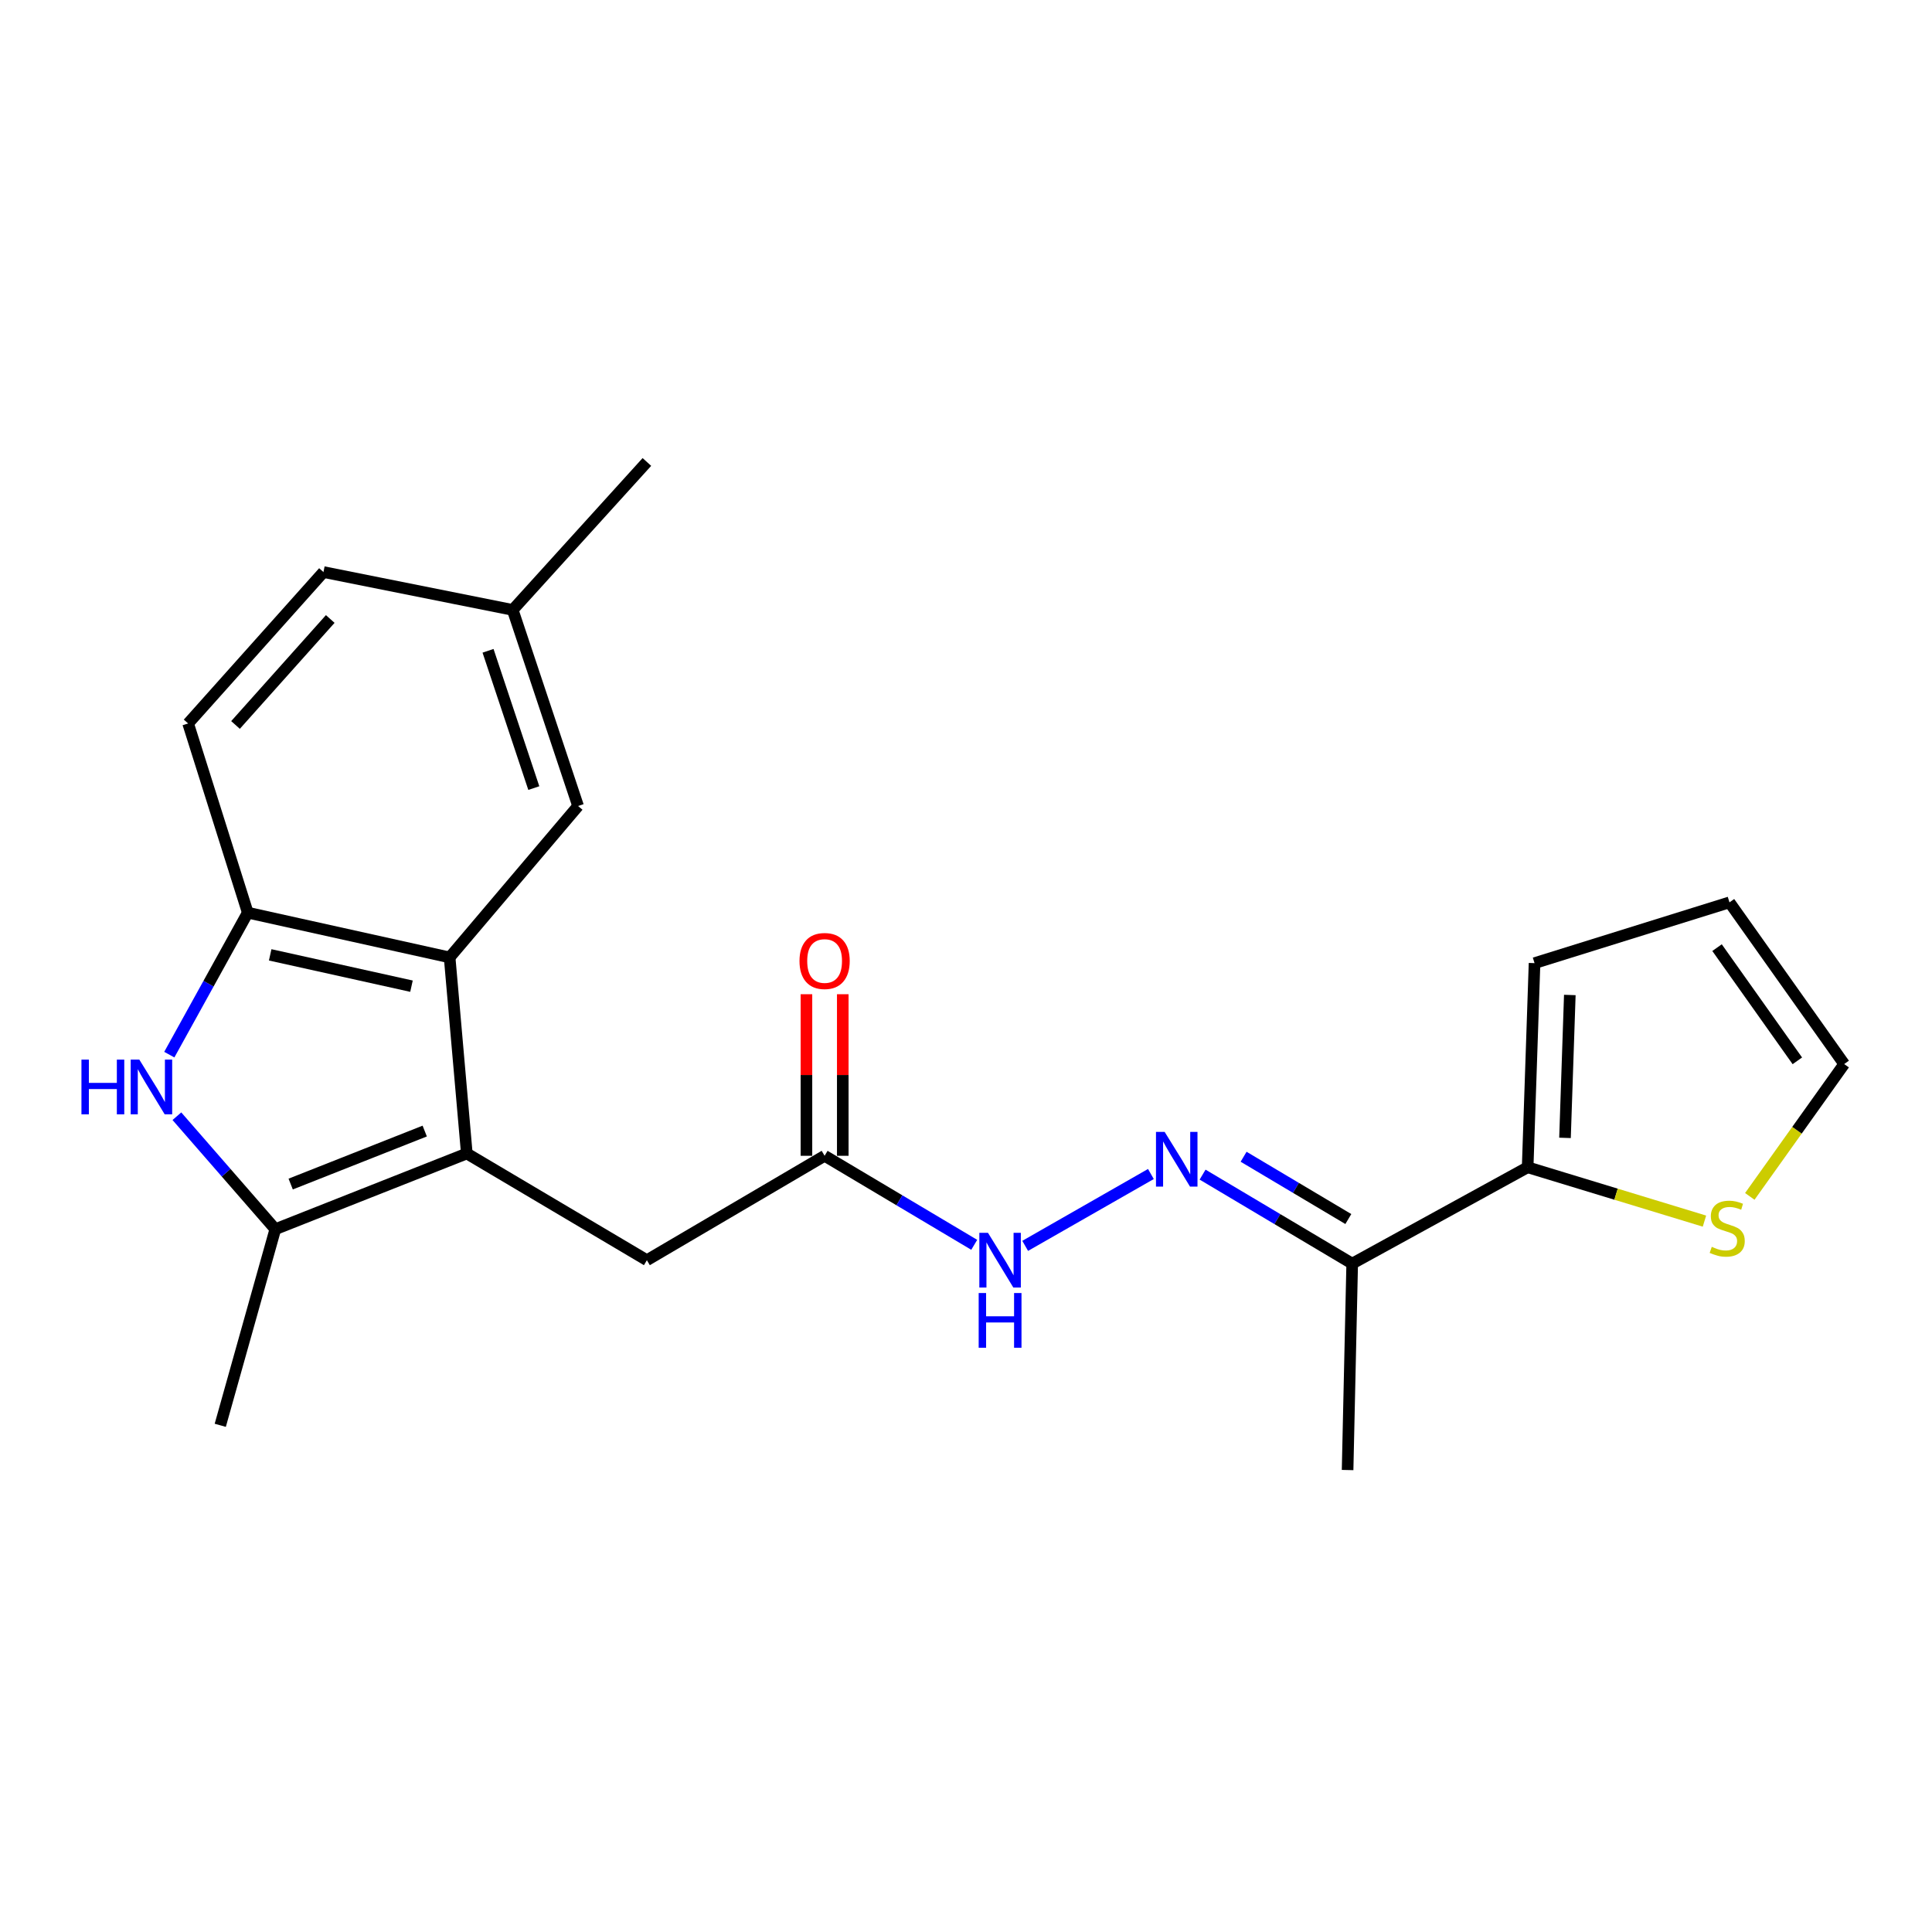 <?xml version='1.0' encoding='iso-8859-1'?>
<svg version='1.1' baseProfile='full'
              xmlns='http://www.w3.org/2000/svg'
                      xmlns:rdkit='http://www.rdkit.org/xml'
                      xmlns:xlink='http://www.w3.org/1999/xlink'
                  xml:space='preserve'
width='1000px' height='1000px' viewBox='0 0 1000 1000'>
<!-- END OF HEADER -->
<rect style='opacity:1.0;fill:#FFFFFF;stroke:none' width='1000' height='1000' x='0' y='0'> </rect>
<path class='bond-0' d='M 241.618,597.044 L 142.505,636.232' style='fill:none;fill-rule:evenodd;stroke:#000000;stroke-width:6px;stroke-linecap:butt;stroke-linejoin:miter;stroke-opacity:1' />
<path class='bond-0' d='M 219.837,585.435 L 150.458,612.866' style='fill:none;fill-rule:evenodd;stroke:#000000;stroke-width:6px;stroke-linecap:butt;stroke-linejoin:miter;stroke-opacity:1' />
<path class='bond-2' d='M 241.618,597.044 L 232.727,495.56' style='fill:none;fill-rule:evenodd;stroke:#000000;stroke-width:6px;stroke-linecap:butt;stroke-linejoin:miter;stroke-opacity:1' />
<path class='bond-8' d='M 241.618,597.044 L 334.828,652.278' style='fill:none;fill-rule:evenodd;stroke:#000000;stroke-width:6px;stroke-linecap:butt;stroke-linejoin:miter;stroke-opacity:1' />
<path class='bond-1' d='M 142.505,636.232 L 117.033,606.991' style='fill:none;fill-rule:evenodd;stroke:#000000;stroke-width:6px;stroke-linecap:butt;stroke-linejoin:miter;stroke-opacity:1' />
<path class='bond-1' d='M 117.033,606.991 L 91.561,577.751' style='fill:none;fill-rule:evenodd;stroke:#0000FF;stroke-width:6px;stroke-linecap:butt;stroke-linejoin:miter;stroke-opacity:1' />
<path class='bond-19' d='M 142.505,636.232 L 114.005,737.737' style='fill:none;fill-rule:evenodd;stroke:#000000;stroke-width:6px;stroke-linecap:butt;stroke-linejoin:miter;stroke-opacity:1' />
<path class='bond-22' d='M 87.631,545.883 L 107.938,509.141' style='fill:none;fill-rule:evenodd;stroke:#0000FF;stroke-width:6px;stroke-linecap:butt;stroke-linejoin:miter;stroke-opacity:1' />
<path class='bond-22' d='M 107.938,509.141 L 128.245,472.398' style='fill:none;fill-rule:evenodd;stroke:#000000;stroke-width:6px;stroke-linecap:butt;stroke-linejoin:miter;stroke-opacity:1' />
<path class='bond-3' d='M 232.727,495.56 L 128.245,472.398' style='fill:none;fill-rule:evenodd;stroke:#000000;stroke-width:6px;stroke-linecap:butt;stroke-linejoin:miter;stroke-opacity:1' />
<path class='bond-3' d='M 212.985,510.445 L 139.847,494.232' style='fill:none;fill-rule:evenodd;stroke:#000000;stroke-width:6px;stroke-linecap:butt;stroke-linejoin:miter;stroke-opacity:1' />
<path class='bond-11' d='M 232.727,495.56 L 299.213,417.185' style='fill:none;fill-rule:evenodd;stroke:#000000;stroke-width:6px;stroke-linecap:butt;stroke-linejoin:miter;stroke-opacity:1' />
<path class='bond-14' d='M 128.245,472.398 L 97.373,374.466' style='fill:none;fill-rule:evenodd;stroke:#000000;stroke-width:6px;stroke-linecap:butt;stroke-linejoin:miter;stroke-opacity:1' />
<path class='bond-4' d='M 595.704,607.664 L 530.631,644.856' style='fill:none;fill-rule:evenodd;stroke:#0000FF;stroke-width:6px;stroke-linecap:butt;stroke-linejoin:miter;stroke-opacity:1' />
<path class='bond-6' d='M 622.459,607.982 L 661.177,631.013' style='fill:none;fill-rule:evenodd;stroke:#0000FF;stroke-width:6px;stroke-linecap:butt;stroke-linejoin:miter;stroke-opacity:1' />
<path class='bond-6' d='M 661.177,631.013 L 699.895,654.044' style='fill:none;fill-rule:evenodd;stroke:#000000;stroke-width:6px;stroke-linecap:butt;stroke-linejoin:miter;stroke-opacity:1' />
<path class='bond-6' d='M 643.688,598.729 L 670.791,614.851' style='fill:none;fill-rule:evenodd;stroke:#0000FF;stroke-width:6px;stroke-linecap:butt;stroke-linejoin:miter;stroke-opacity:1' />
<path class='bond-6' d='M 670.791,614.851 L 697.893,630.973' style='fill:none;fill-rule:evenodd;stroke:#000000;stroke-width:6px;stroke-linecap:butt;stroke-linejoin:miter;stroke-opacity:1' />
<path class='bond-5' d='M 790.712,604.18 L 699.895,654.044' style='fill:none;fill-rule:evenodd;stroke:#000000;stroke-width:6px;stroke-linecap:butt;stroke-linejoin:miter;stroke-opacity:1' />
<path class='bond-7' d='M 790.712,604.18 L 836.468,618.114' style='fill:none;fill-rule:evenodd;stroke:#000000;stroke-width:6px;stroke-linecap:butt;stroke-linejoin:miter;stroke-opacity:1' />
<path class='bond-7' d='M 836.468,618.114 L 882.225,632.049' style='fill:none;fill-rule:evenodd;stroke:#CCCC00;stroke-width:6px;stroke-linecap:butt;stroke-linejoin:miter;stroke-opacity:1' />
<path class='bond-12' d='M 790.712,604.18 L 794.275,498.516' style='fill:none;fill-rule:evenodd;stroke:#000000;stroke-width:6px;stroke-linecap:butt;stroke-linejoin:miter;stroke-opacity:1' />
<path class='bond-12' d='M 810.041,588.964 L 812.535,515' style='fill:none;fill-rule:evenodd;stroke:#000000;stroke-width:6px;stroke-linecap:butt;stroke-linejoin:miter;stroke-opacity:1' />
<path class='bond-20' d='M 699.895,654.044 L 697.513,760.888' style='fill:none;fill-rule:evenodd;stroke:#000000;stroke-width:6px;stroke-linecap:butt;stroke-linejoin:miter;stroke-opacity:1' />
<path class='bond-13' d='M 905.69,619.251 L 930.118,585.002' style='fill:none;fill-rule:evenodd;stroke:#CCCC00;stroke-width:6px;stroke-linecap:butt;stroke-linejoin:miter;stroke-opacity:1' />
<path class='bond-13' d='M 930.118,585.002 L 954.545,550.753' style='fill:none;fill-rule:evenodd;stroke:#000000;stroke-width:6px;stroke-linecap:butt;stroke-linejoin:miter;stroke-opacity:1' />
<path class='bond-9' d='M 334.828,652.278 L 426.815,598.235' style='fill:none;fill-rule:evenodd;stroke:#000000;stroke-width:6px;stroke-linecap:butt;stroke-linejoin:miter;stroke-opacity:1' />
<path class='bond-10' d='M 426.815,598.235 L 465.538,621.275' style='fill:none;fill-rule:evenodd;stroke:#000000;stroke-width:6px;stroke-linecap:butt;stroke-linejoin:miter;stroke-opacity:1' />
<path class='bond-10' d='M 465.538,621.275 L 504.261,644.316' style='fill:none;fill-rule:evenodd;stroke:#0000FF;stroke-width:6px;stroke-linecap:butt;stroke-linejoin:miter;stroke-opacity:1' />
<path class='bond-16' d='M 436.218,598.235 L 436.218,556.422' style='fill:none;fill-rule:evenodd;stroke:#000000;stroke-width:6px;stroke-linecap:butt;stroke-linejoin:miter;stroke-opacity:1' />
<path class='bond-16' d='M 436.218,556.422 L 436.218,514.608' style='fill:none;fill-rule:evenodd;stroke:#FF0000;stroke-width:6px;stroke-linecap:butt;stroke-linejoin:miter;stroke-opacity:1' />
<path class='bond-16' d='M 417.413,598.235 L 417.413,556.422' style='fill:none;fill-rule:evenodd;stroke:#000000;stroke-width:6px;stroke-linecap:butt;stroke-linejoin:miter;stroke-opacity:1' />
<path class='bond-16' d='M 417.413,556.422 L 417.413,514.608' style='fill:none;fill-rule:evenodd;stroke:#FF0000;stroke-width:6px;stroke-linecap:butt;stroke-linejoin:miter;stroke-opacity:1' />
<path class='bond-17' d='M 299.213,417.185 L 265.375,315.69' style='fill:none;fill-rule:evenodd;stroke:#000000;stroke-width:6px;stroke-linecap:butt;stroke-linejoin:miter;stroke-opacity:1' />
<path class='bond-17' d='M 276.298,407.909 L 252.611,336.862' style='fill:none;fill-rule:evenodd;stroke:#000000;stroke-width:6px;stroke-linecap:butt;stroke-linejoin:miter;stroke-opacity:1' />
<path class='bond-15' d='M 794.275,498.516 L 895.174,467.06' style='fill:none;fill-rule:evenodd;stroke:#000000;stroke-width:6px;stroke-linecap:butt;stroke-linejoin:miter;stroke-opacity:1' />
<path class='bond-24' d='M 954.545,550.753 L 895.174,467.06' style='fill:none;fill-rule:evenodd;stroke:#000000;stroke-width:6px;stroke-linecap:butt;stroke-linejoin:miter;stroke-opacity:1' />
<path class='bond-24' d='M 930.302,549.079 L 888.742,490.494' style='fill:none;fill-rule:evenodd;stroke:#000000;stroke-width:6px;stroke-linecap:butt;stroke-linejoin:miter;stroke-opacity:1' />
<path class='bond-23' d='M 97.373,374.466 L 167.422,296.102' style='fill:none;fill-rule:evenodd;stroke:#000000;stroke-width:6px;stroke-linecap:butt;stroke-linejoin:miter;stroke-opacity:1' />
<path class='bond-23' d='M 121.901,375.244 L 170.935,320.389' style='fill:none;fill-rule:evenodd;stroke:#000000;stroke-width:6px;stroke-linecap:butt;stroke-linejoin:miter;stroke-opacity:1' />
<path class='bond-18' d='M 265.375,315.69 L 167.422,296.102' style='fill:none;fill-rule:evenodd;stroke:#000000;stroke-width:6px;stroke-linecap:butt;stroke-linejoin:miter;stroke-opacity:1' />
<path class='bond-21' d='M 265.375,315.69 L 334.828,239.112' style='fill:none;fill-rule:evenodd;stroke:#000000;stroke-width:6px;stroke-linecap:butt;stroke-linejoin:miter;stroke-opacity:1' />
<path  class='atom-2' d='M 42.16 548.461
L 46 548.461
L 46 560.501
L 60.48 560.501
L 60.48 548.461
L 64.32 548.461
L 64.32 576.781
L 60.48 576.781
L 60.48 563.701
L 46 563.701
L 46 576.781
L 42.16 576.781
L 42.16 548.461
' fill='#0000FF'/>
<path  class='atom-2' d='M 72.12 548.461
L 81.4 563.461
Q 82.32 564.941, 83.8 567.621
Q 85.28 570.301, 85.36 570.461
L 85.36 548.461
L 89.12 548.461
L 89.12 576.781
L 85.24 576.781
L 75.28 560.381
Q 74.12 558.461, 72.88 556.261
Q 71.68 554.061, 71.32 553.381
L 71.32 576.781
L 67.64 576.781
L 67.64 548.461
L 72.12 548.461
' fill='#0000FF'/>
<path  class='atom-5' d='M 602.817 585.862
L 612.097 600.862
Q 613.017 602.342, 614.497 605.022
Q 615.977 607.702, 616.057 607.862
L 616.057 585.862
L 619.817 585.862
L 619.817 614.182
L 615.937 614.182
L 605.977 597.782
Q 604.817 595.862, 603.577 593.662
Q 602.377 591.462, 602.017 590.782
L 602.017 614.182
L 598.337 614.182
L 598.337 585.862
L 602.817 585.862
' fill='#0000FF'/>
<path  class='atom-8' d='M 886.004 645.356
Q 886.324 645.476, 887.644 646.036
Q 888.964 646.596, 890.404 646.956
Q 891.884 647.276, 893.324 647.276
Q 896.004 647.276, 897.564 645.996
Q 899.124 644.676, 899.124 642.396
Q 899.124 640.836, 898.324 639.876
Q 897.564 638.916, 896.364 638.396
Q 895.164 637.876, 893.164 637.276
Q 890.644 636.516, 889.124 635.796
Q 887.644 635.076, 886.564 633.556
Q 885.524 632.036, 885.524 629.476
Q 885.524 625.916, 887.924 623.716
Q 890.364 621.516, 895.164 621.516
Q 898.444 621.516, 902.164 623.076
L 901.244 626.156
Q 897.844 624.756, 895.284 624.756
Q 892.524 624.756, 891.004 625.916
Q 889.484 627.036, 889.524 628.996
Q 889.524 630.516, 890.284 631.436
Q 891.084 632.356, 892.204 632.876
Q 893.364 633.396, 895.284 633.996
Q 897.844 634.796, 899.364 635.596
Q 900.884 636.396, 901.964 638.036
Q 903.084 639.636, 903.084 642.396
Q 903.084 646.316, 900.444 648.436
Q 897.844 650.516, 893.484 650.516
Q 890.964 650.516, 889.044 649.956
Q 887.164 649.436, 884.924 648.516
L 886.004 645.356
' fill='#CCCC00'/>
<path  class='atom-11' d='M 511.383 638.118
L 520.663 653.118
Q 521.583 654.598, 523.063 657.278
Q 524.543 659.958, 524.623 660.118
L 524.623 638.118
L 528.383 638.118
L 528.383 666.438
L 524.503 666.438
L 514.543 650.038
Q 513.383 648.118, 512.143 645.918
Q 510.943 643.718, 510.583 643.038
L 510.583 666.438
L 506.903 666.438
L 506.903 638.118
L 511.383 638.118
' fill='#0000FF'/>
<path  class='atom-11' d='M 506.563 669.27
L 510.403 669.27
L 510.403 681.31
L 524.883 681.31
L 524.883 669.27
L 528.723 669.27
L 528.723 697.59
L 524.883 697.59
L 524.883 684.51
L 510.403 684.51
L 510.403 697.59
L 506.563 697.59
L 506.563 669.27
' fill='#0000FF'/>
<path  class='atom-17' d='M 413.815 497.406
Q 413.815 490.606, 417.175 486.806
Q 420.535 483.006, 426.815 483.006
Q 433.095 483.006, 436.455 486.806
Q 439.815 490.606, 439.815 497.406
Q 439.815 504.286, 436.415 508.206
Q 433.015 512.086, 426.815 512.086
Q 420.575 512.086, 417.175 508.206
Q 413.815 504.326, 413.815 497.406
M 426.815 508.886
Q 431.135 508.886, 433.455 506.006
Q 435.815 503.086, 435.815 497.406
Q 435.815 491.846, 433.455 489.046
Q 431.135 486.206, 426.815 486.206
Q 422.495 486.206, 420.135 489.006
Q 417.815 491.806, 417.815 497.406
Q 417.815 503.126, 420.135 506.006
Q 422.495 508.886, 426.815 508.886
' fill='#FF0000'/>
</svg>
